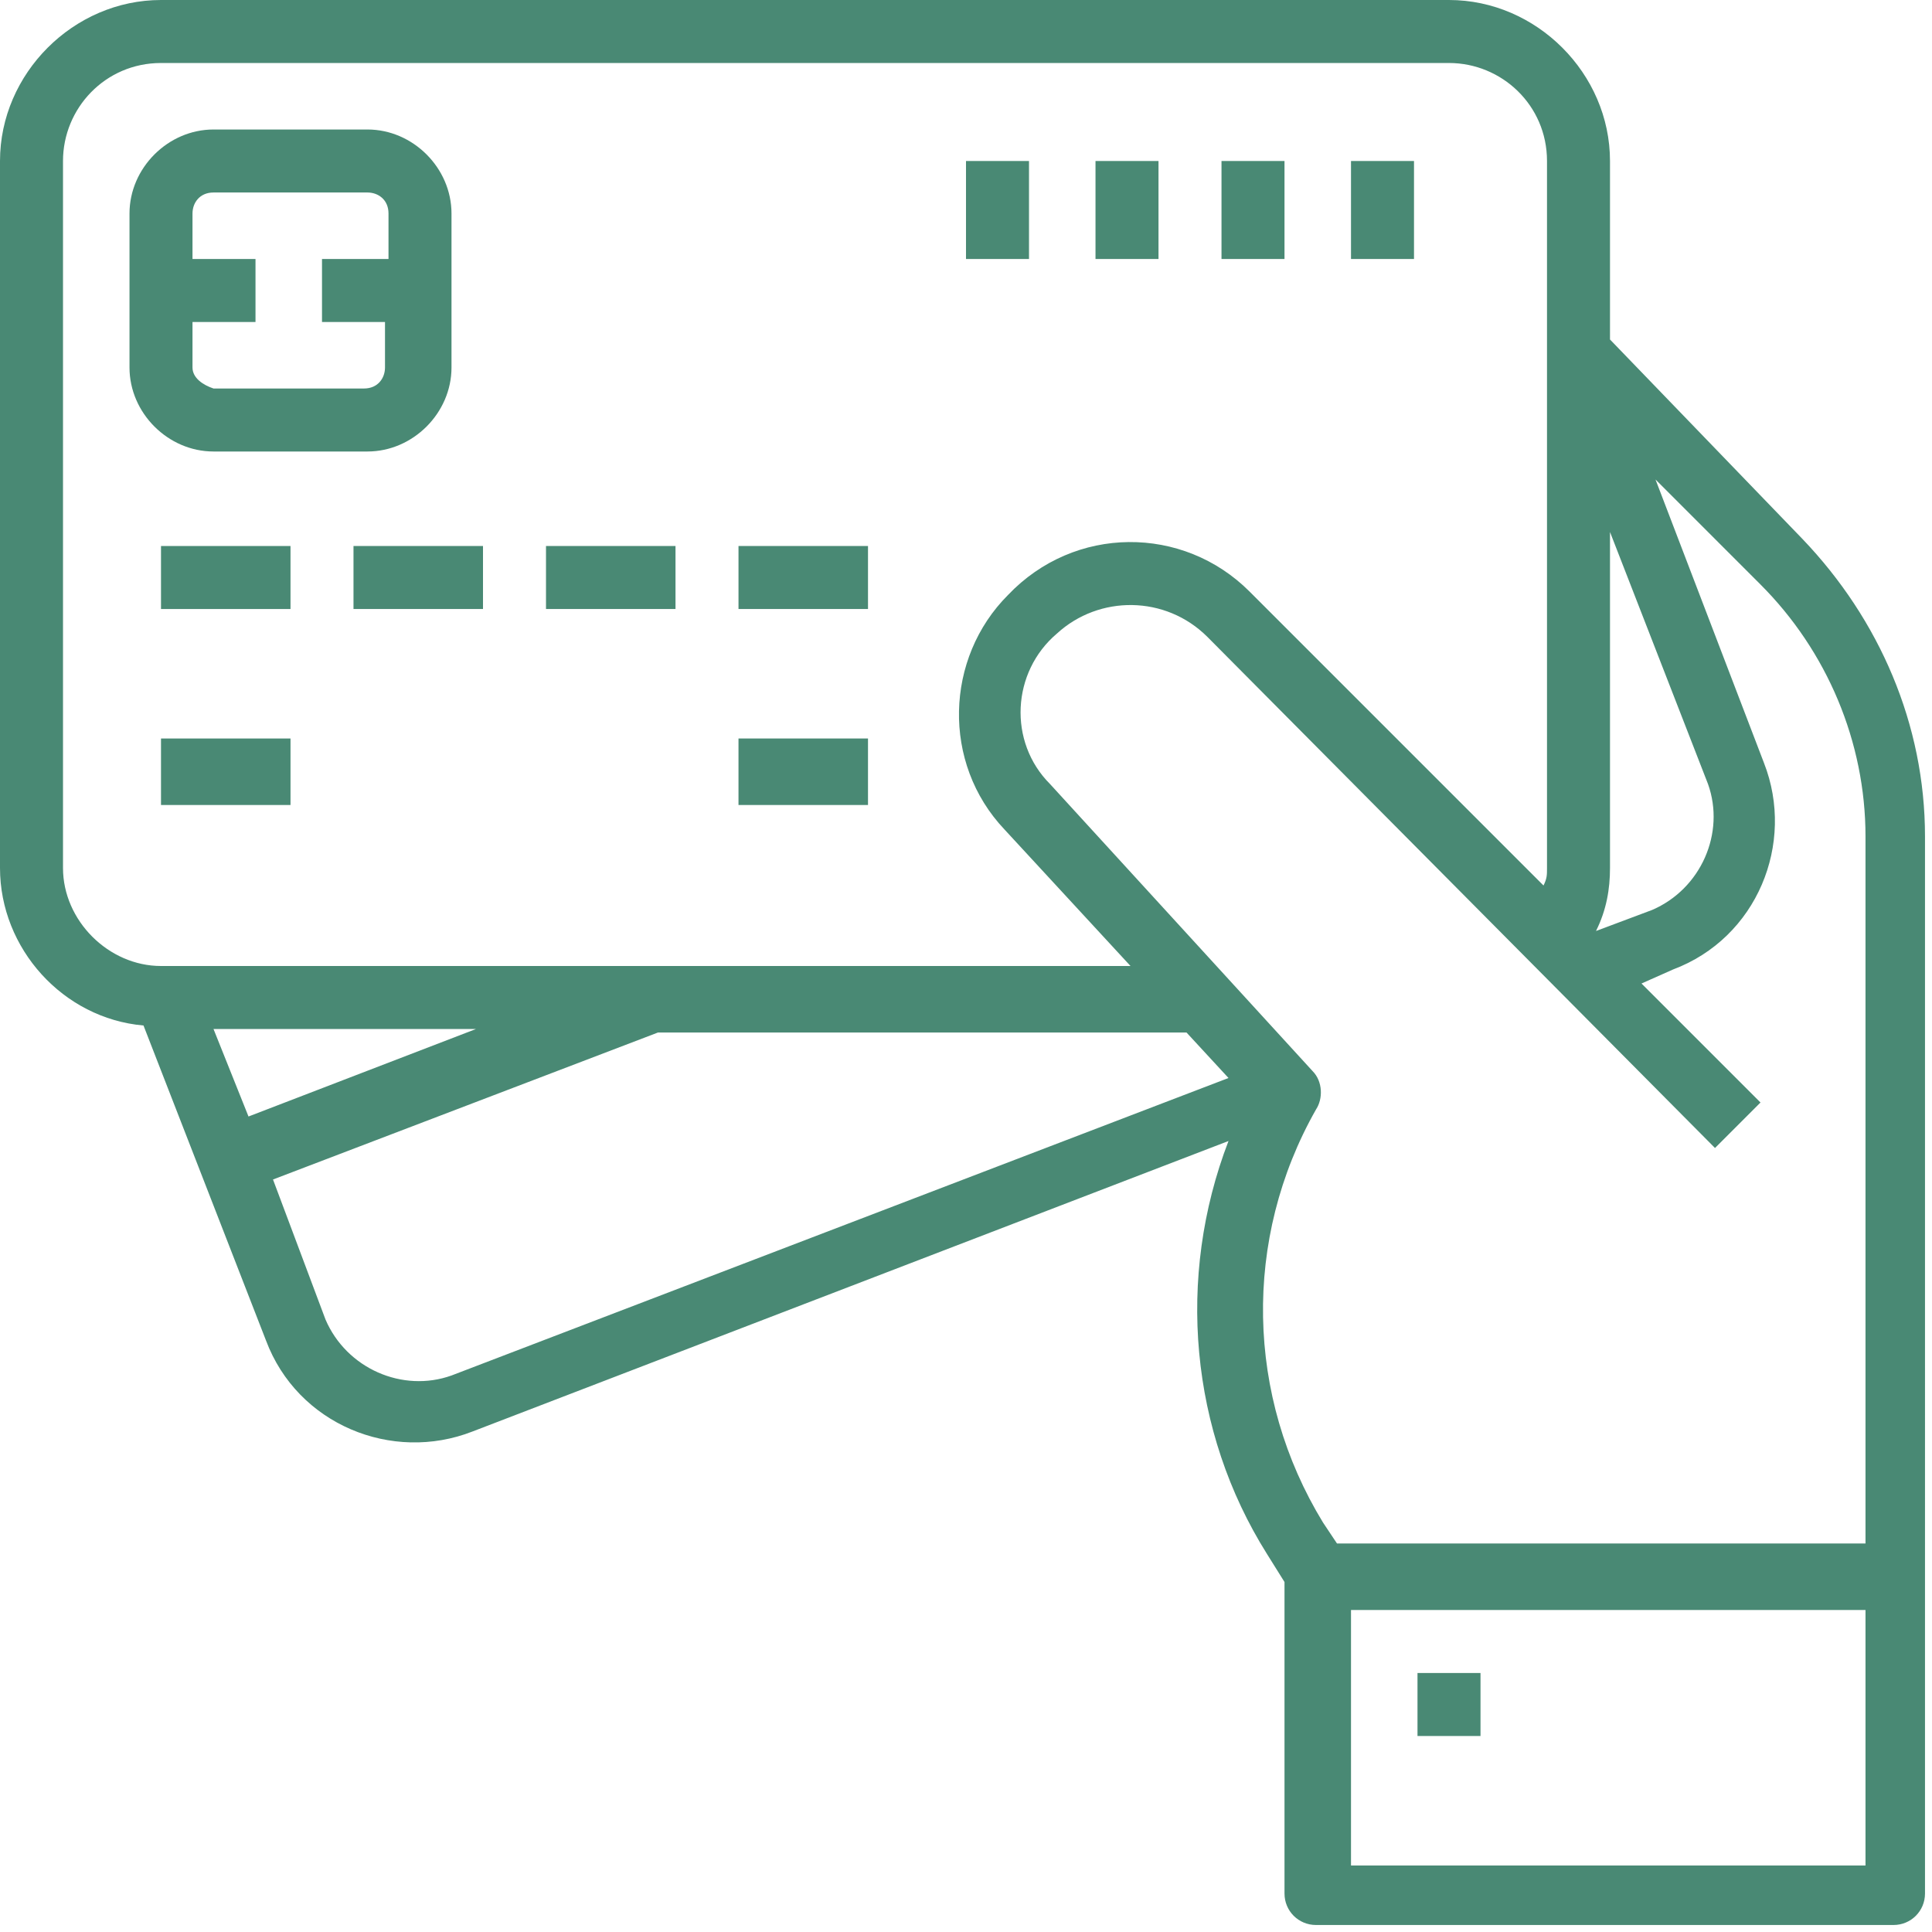 <?xml version="1.0" encoding="utf-8"?>
<!-- Generator: Adobe Illustrator 24.0.1, SVG Export Plug-In . SVG Version: 6.00 Build 0)  -->
<svg version="1.1" id="debit-card_1_" xmlns="http://www.w3.org/2000/svg" xmlns:xlink="http://www.w3.org/1999/xlink" x="0px"
	 y="0px" viewBox="0 0 55.2 55.2" style="enable-background:new 0 0 55.2 55.2;" xml:space="preserve">
<style type="text/css">
	.st0{fill:#498974;}
</style>
<path id="パス_272" class="st0" d="M46,9.7V4.6C46,2.1,43.9,0,41.4,0H4.6C2.1,0,0,2.1,0,4.6v20.2c0,2.3,1.8,4.3,4.1,4.5l3.5,9
	c0.9,2.4,3.6,3.5,5.9,2.6l21.6-8.3c-1.5,3.9-1.1,8.3,1.1,11.8l0.5,0.8v8.9c0,0.5,0.4,0.9,0.9,0.9h16.5c0.5,0,0.9-0.4,0.9-0.9V23.9
	c0-3.2-1.3-6.2-3.5-8.5L46,9.7z M46,15.2l2.8,7.2c0.5,1.4-0.2,3-1.6,3.6c0,0,0,0,0,0l-1.6,0.6c0.3-0.6,0.4-1.2,0.4-1.8L46,15.2z
	 M1.8,24.8V4.6c0-1.5,1.2-2.8,2.8-2.8c0,0,0,0,0,0h36.8c1.5,0,2.8,1.2,2.8,2.8c0,0,0,0,0,0v5.8h0l0,0v14.4c0,0.2,0,0.3-0.1,0.5
	l-8.4-8.4c-1.9-1.9-5-1.9-6.9,0.1c-1.8,1.8-1.9,4.8-0.1,6.7l3.6,3.9H4.6C3.1,27.6,1.8,26.3,1.8,24.8C1.8,24.8,1.8,24.8,1.8,24.8z
	 M13.6,29.4l-6.5,2.5l-1-2.5L13.6,29.4z M12.9,39.3c-1.4,0.5-3-0.2-3.6-1.6c0,0,0,0,0,0l-1.5-4l11-4.2v0h15.1l1.2,1.3L12.9,39.3z
	 M53.3,53.3H38.6V46h14.7V53.3z M53.3,44.1H38.2l-0.4-0.6c-2.2-3.6-2.3-8.1-0.2-11.8c0.2-0.3,0.2-0.8-0.1-1.1l-7.5-8.2
	c-1.2-1.2-1.1-3.2,0.2-4.3c1.2-1.1,3.1-1.1,4.3,0.1L49,32.8l1.3-1.3l-3.4-3.4l0.9-0.4c2.4-0.9,3.5-3.6,2.6-5.9l-3.1-8.1l3,3
	c1.9,1.9,3,4.5,3,7.2V44.1z"/>
<path id="パス_273" class="st0" d="M10.5,12.9c1.3,0,2.4-1.1,2.4-2.4c0,0,0,0,0,0V6.1c0-1.3-1.1-2.4-2.4-2.4c0,0,0,0,0,0H6.1
	c-1.3,0-2.4,1.1-2.4,2.4v4.4c0,1.3,1.1,2.4,2.4,2.4c0,0,0,0,0,0L10.5,12.9z M5.5,10.5V9.2h1.8V7.4H5.5V6.1c0-0.3,0.2-0.6,0.6-0.6
	c0,0,0,0,0,0h4.4c0.3,0,0.6,0.2,0.6,0.6c0,0,0,0,0,0v1.3H9.2v1.8H11v1.3c0,0.3-0.2,0.6-0.6,0.6c0,0,0,0,0,0H6.1
	C5.8,11,5.5,10.8,5.5,10.5C5.5,10.5,5.5,10.5,5.5,10.5z"/>
<path id="パス_274" class="st0" d="M4.6,15.6h3.7v1.8H4.6V15.6z"/>
<path id="パス_275" class="st0" d="M4.6,21.1h3.7V23H4.6V21.1z"/>
<path id="パス_276" class="st0" d="M21.1,21.1h3.7V23h-3.7V21.1z"/>
<path id="パス_277" class="st0" d="M10.1,15.6h3.7v1.8h-3.7V15.6z"/>
<path id="パス_278" class="st0" d="M15.6,15.6h3.7v1.8h-3.7L15.6,15.6z"/>
<path id="パス_279" class="st0" d="M21.1,15.6h3.7v1.8h-3.7V15.6z"/>
<path id="パス_280" class="st0" d="M38.6,4.6h1.8v2.8h-1.8V4.6z"/>
<path id="パス_281" class="st0" d="M34.9,4.6h1.8v2.8h-1.8V4.6z"/>
<path id="パス_282" class="st0" d="M31.3,4.6h1.8v2.8h-1.8V4.6z"/>
<path id="パス_283" class="st0" d="M27.6,4.6h1.8v2.8h-1.8V4.6z"/>
<path id="パス_284" class="st0" d="M40.5,47.8h1.8v1.8h-1.8V47.8z"/>
</svg>
